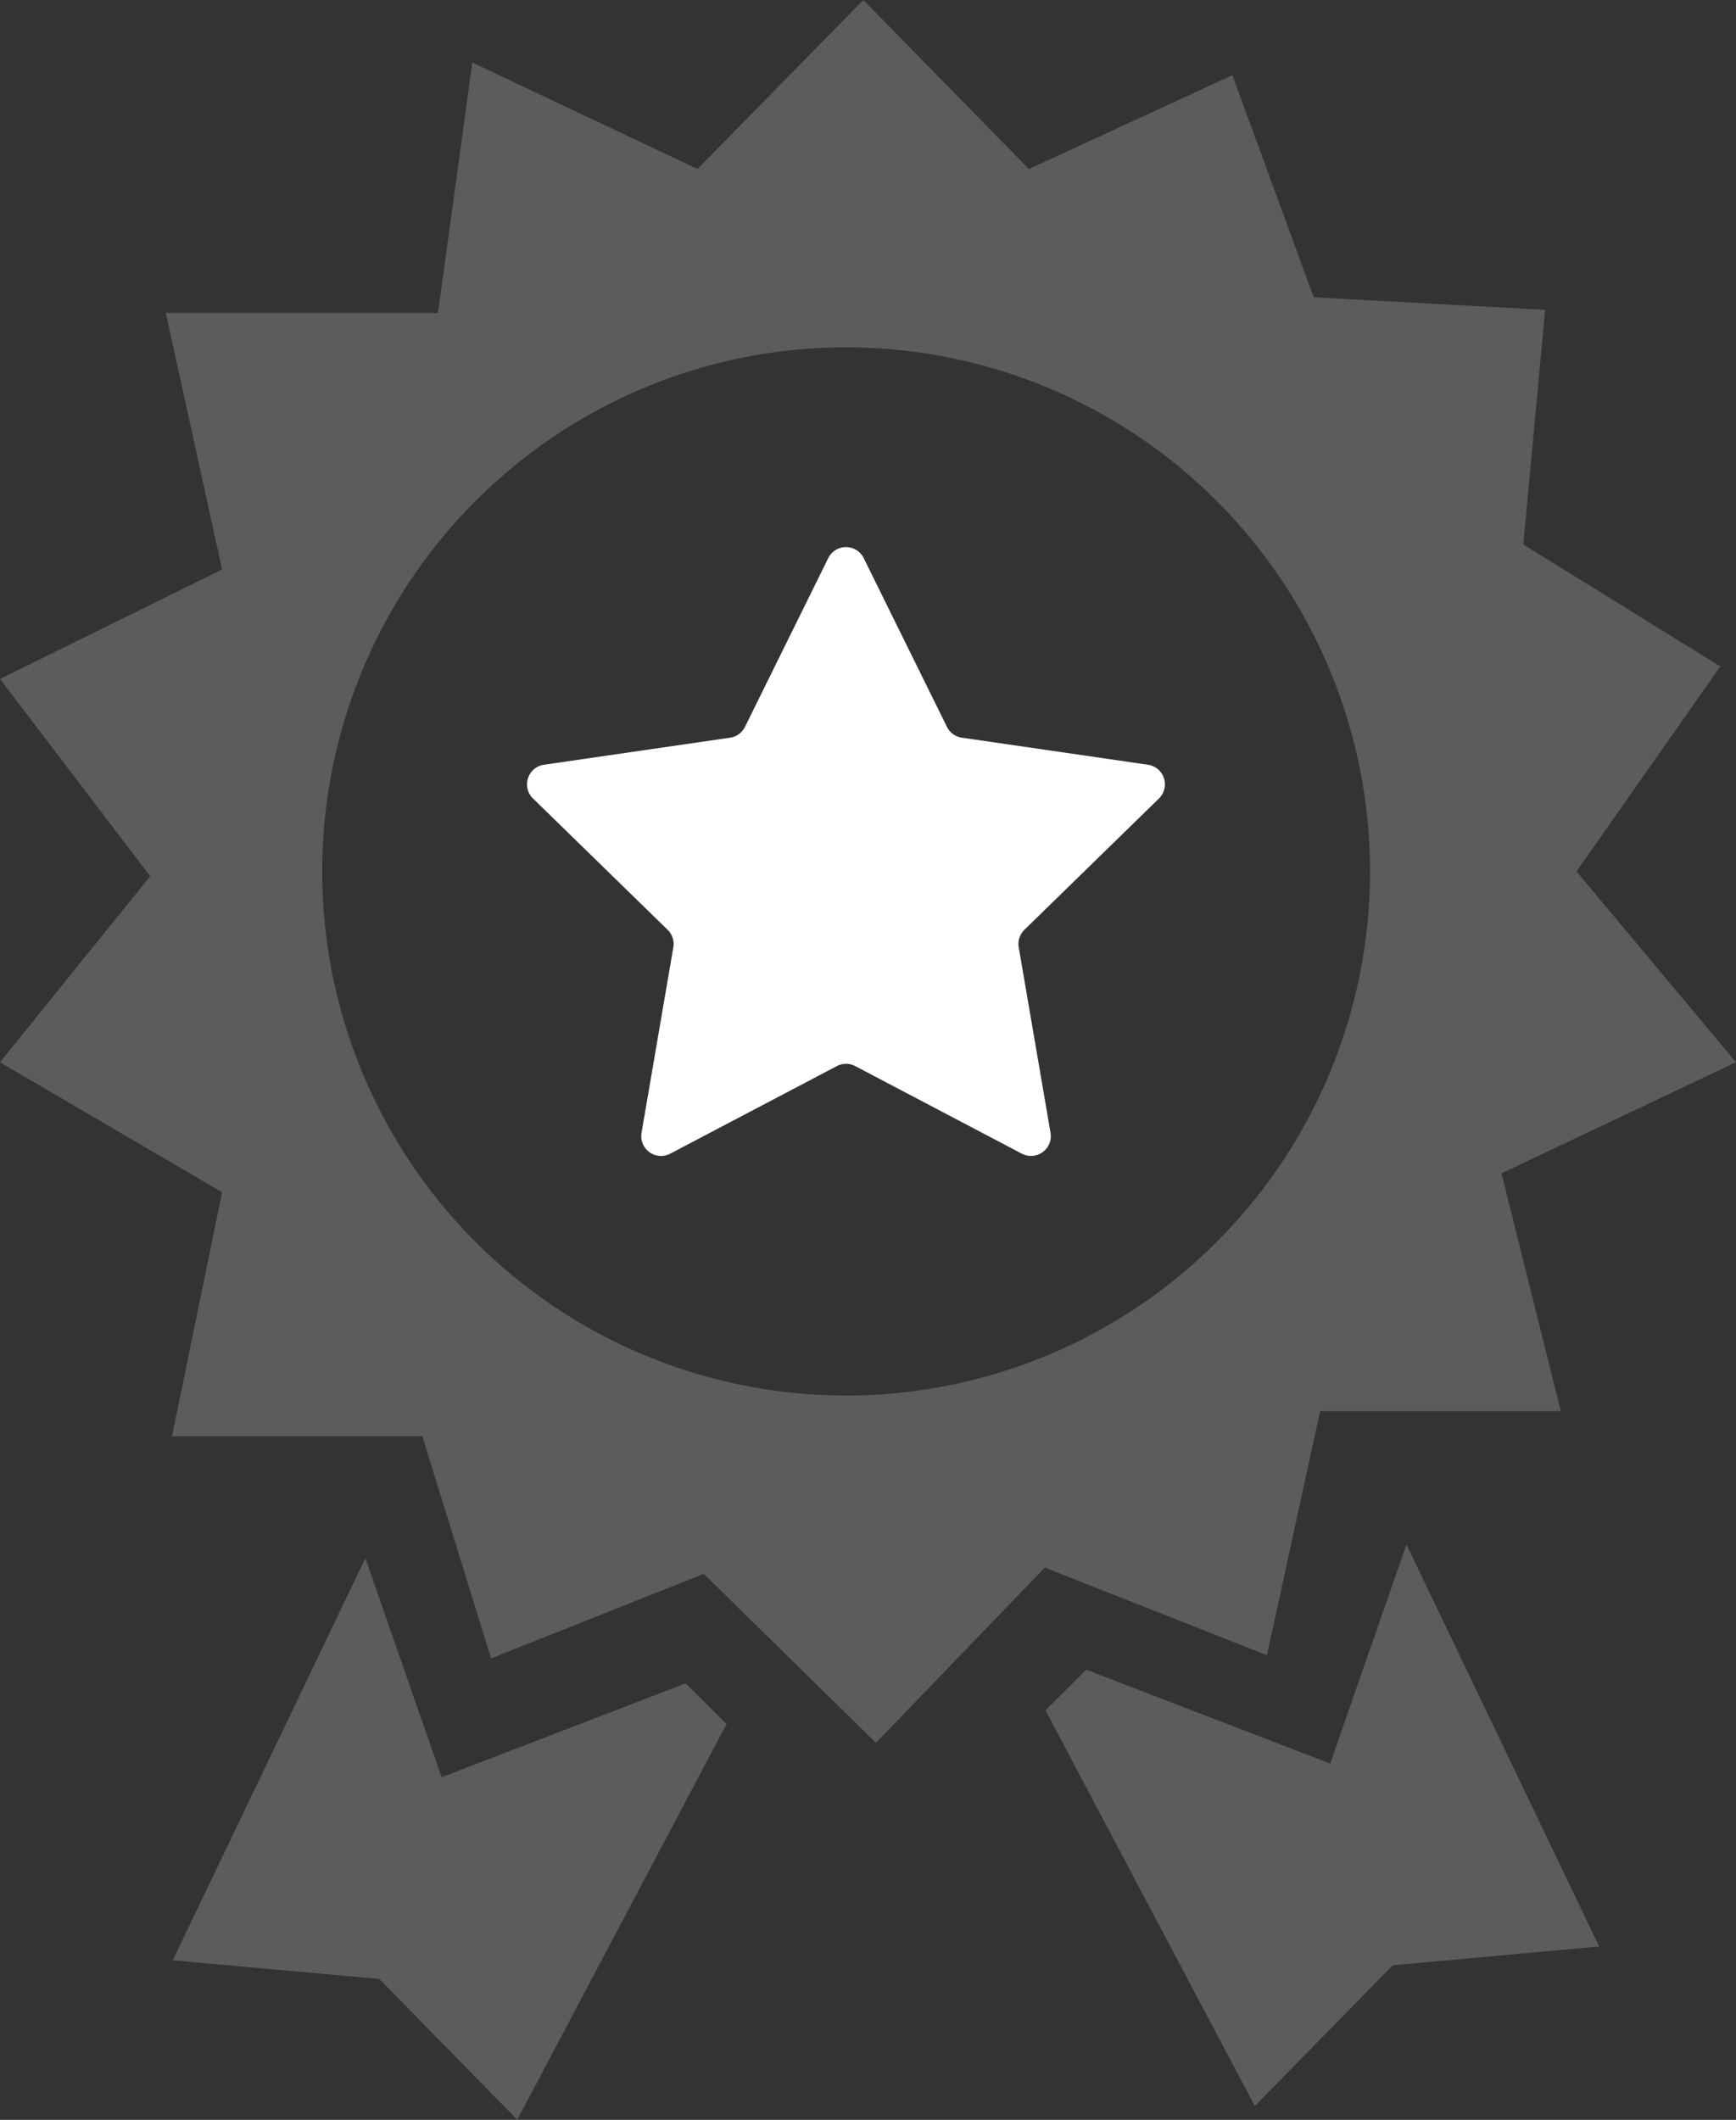 <svg id="Groupe_145" data-name="Groupe 145" xmlns="http://www.w3.org/2000/svg" xmlns:xlink="http://www.w3.org/1999/xlink" width="61.439" height="75" viewBox="0 0 61.439 75">
  <rect x="0" y="0" width="61.439" height="75" fill="#333333" stroke="none"/>
  <defs>
    <clipPath id="clip-path">
      <rect id="Rectangle_166" data-name="Rectangle 166" width="61.439" height="75" fill="none"/>
    </clipPath>
    <clipPath id="clip-path-3">
      <rect id="Rectangle_162" data-name="Rectangle 162" width="61.439" height="61.66" fill="none"/>
    </clipPath>
    <clipPath id="clip-path-4">
      <rect id="Rectangle_163" data-name="Rectangle 163" width="19.596" height="19.871" fill="none"/>
    </clipPath>
  </defs>
  <g id="Groupe_144" data-name="Groupe 144" clip-path="url(#clip-path)">
    <g id="Groupe_143" data-name="Groupe 143">
      <g id="Groupe_142" data-name="Groupe 142" clip-path="url(#clip-path)">
        <g id="Groupe_135" data-name="Groupe 135" opacity="0.2">
          <g id="Groupe_134" data-name="Groupe 134">
            <g id="Groupe_133" data-name="Groupe 133" clip-path="url(#clip-path-3)">
              <path id="Tracé_239" data-name="Tracé 239" d="M61.439,37.582,55.793,30.83l5.092-7.251-6.974-4.317.775-8.3-8.192-.443-2.879-7.86-7.2,3.321L30.553,0,24.686,5.978l-7.97-3.764L15.5,11.07H5.867L7.86,20.148,0,24.022,5.314,31,0,37.582l7.86,4.6L6.088,50.812h8.857l2.435,7.86,7.527-2.989L31,61.661l5.978-6.2,7.86,3.1,1.882-8.635H55.24l-2.1-8.413ZM29.944,49.373A18.542,18.542,0,1,1,48.487,30.83,18.543,18.543,0,0,1,29.944,49.373" fill="#fff"/>
            </g>
          </g>
        </g>
        <g id="Groupe_138" data-name="Groupe 138" transform="translate(6.113 55.129)" opacity="0.2">
          <g id="Groupe_137" data-name="Groupe 137">
            <g id="Groupe_136" data-name="Groupe 136" clip-path="url(#clip-path-4)">
              <path id="Tracé_240" data-name="Tracé 240" d="M16.216,84.766l2.7,7.749,8.635-3.321L29,90.633l-7.408,14-4.882-4.981L9.4,98.991Z" transform="translate(-9.399 -84.766)" fill="#fff"/>
            </g>
          </g>
        </g>
        <path id="Tracé_241" data-name="Tracé 241" d="M46.194,51.221l-5.9-3.1a.7.7,0,0,0-.65,0l-5.9,3.1a.7.7,0,0,1-1.013-.736l1.126-6.566a.7.7,0,0,0-.2-.618l-4.77-4.651a.7.7,0,0,1,.386-1.19l6.593-.958a.7.7,0,0,0,.526-.382l2.949-5.974a.7.7,0,0,1,1.252,0l2.948,5.974a.7.7,0,0,0,.526.382l6.593.958a.7.7,0,0,1,.387,1.19L46.281,43.3a.7.7,0,0,0-.2.618l1.126,6.566a.7.7,0,0,1-1.013.736" transform="translate(-10.027 -10.403)" fill="#fff"/>
        <g id="Groupe_141" data-name="Groupe 141" transform="translate(36.997 54.645)" opacity="0.2">
          <g id="Groupe_140" data-name="Groupe 140">
            <g id="Groupe_139" data-name="Groupe 139" clip-path="url(#clip-path-4)">
              <path id="Tracé_242" data-name="Tracé 242" d="M69.666,84.021l-2.7,7.749-8.635-3.321-1.441,1.439,7.408,14,4.882-4.981,7.306-.665Z" transform="translate(-56.886 -84.021)" fill="#fff"/>
            </g>
          </g>
        </g>
      </g>
    </g>
  </g>
</svg>
